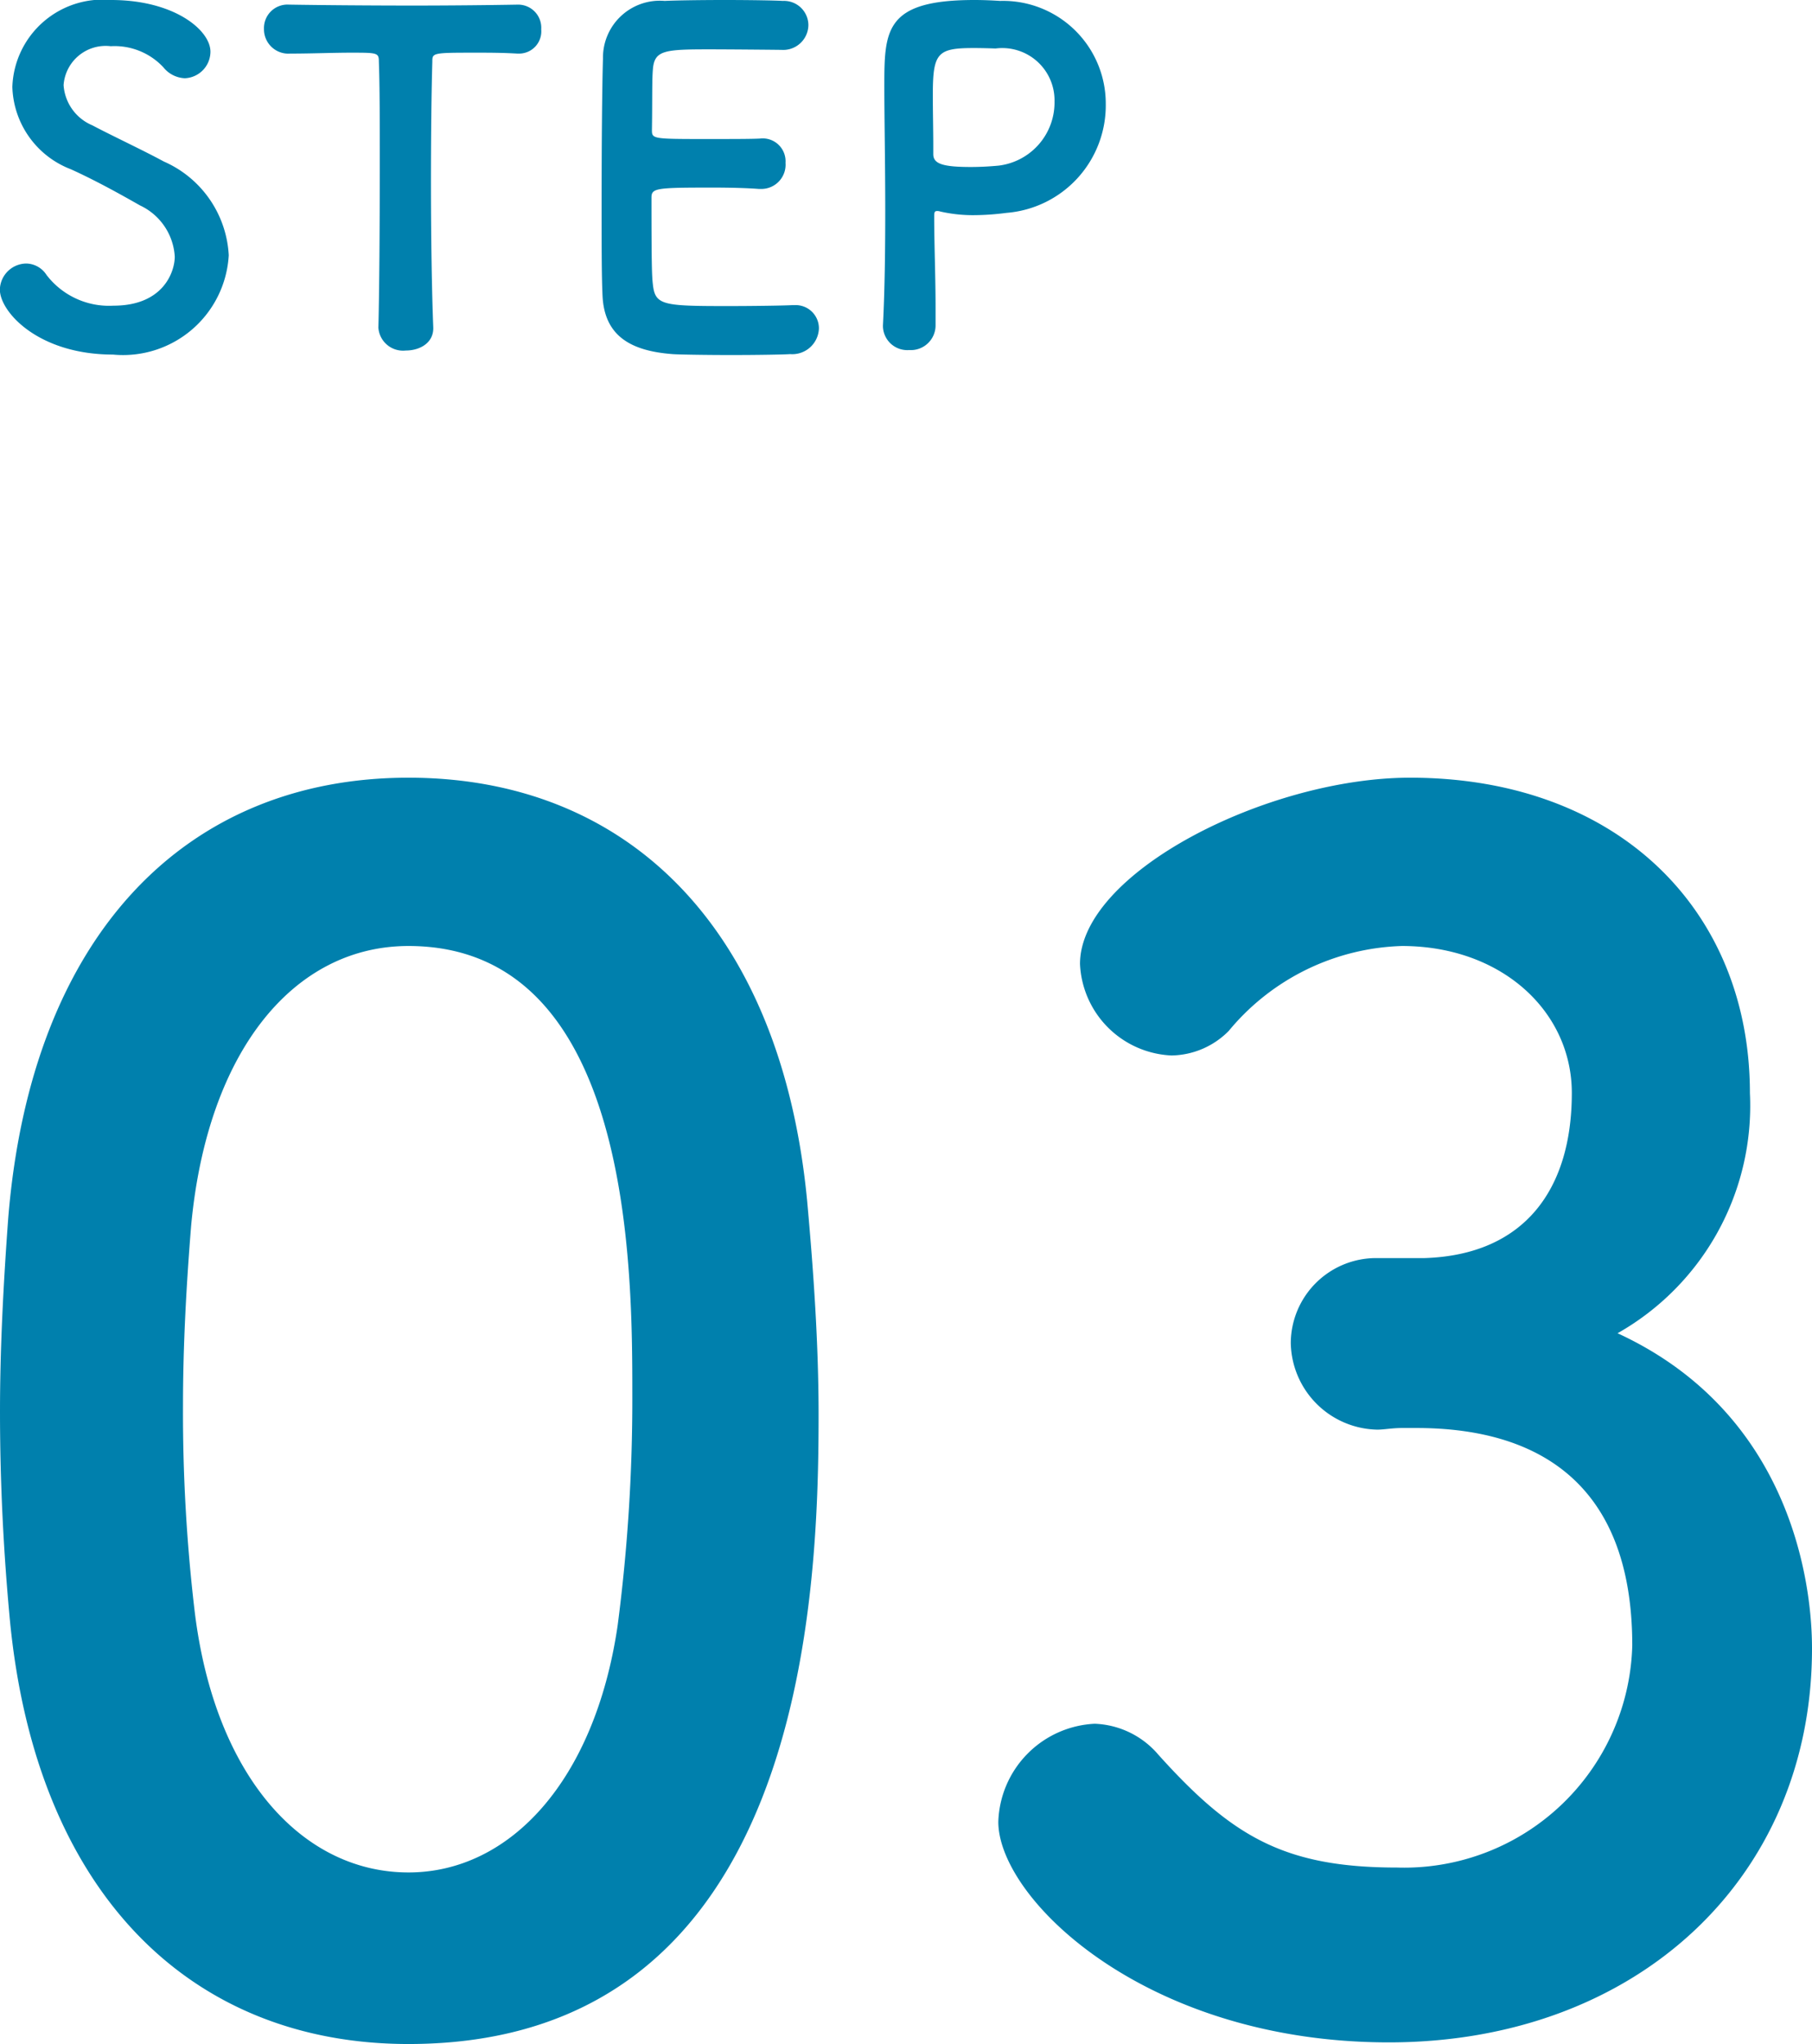 <svg xmlns="http://www.w3.org/2000/svg" width="55.45" height="62.548" viewBox="0 0 55.45 62.548">
  <g id="グループ_889" data-name="グループ 889" transform="translate(-20.476 -4963.402)">
    <path id="パス_12197" data-name="パス 12197" d="M15,.95c12.1,0,12.55-13.6,12.55-19.25,0-2.15-.15-4.35-.35-6.55C26.4-33.2,21.7-37.8,15-37.8,8.2-37.8,3.45-33,2.75-24.3c-.15,2.05-.25,4-.25,5.9,0,2.1.1,4.2.3,6.35C3.6-3.65,8.35.95,15,.95ZM15-4.3c-3.25,0-5.95-2.95-6.55-8.05A51.8,51.8,0,0,1,8.1-18.6c0-1.8.1-3.65.25-5.5.5-5.35,3.15-8.55,6.65-8.55,6.85,0,6.85,9.9,6.85,13.75a53.334,53.334,0,0,1-.45,7.05C20.7-7.1,18.1-4.3,15-4.3ZM44.6-23.1A2.612,2.612,0,0,0,42-20.5a2.7,2.7,0,0,0,2.65,2.65c.2,0,.45-.05.75-.05h.45c3.55,0,6.6,1.55,6.6,6.65a6.984,6.984,0,0,1-7.2,6.8c-3.45,0-5.05-.95-7.3-3.45A2.684,2.684,0,0,0,36-8.85a3.1,3.1,0,0,0-2.95,3C33.05-3.5,37.55.9,45,.9c7.55,0,12.95-5,12.95-12.05,0-.95-.1-6.95-5.95-9.65a8,8,0,0,0,4.05-7.35c0-5.6-4.05-9.65-10.4-9.65-4.35,0-10.1,2.9-10.1,5.7a2.933,2.933,0,0,0,2.8,2.8,2.511,2.511,0,0,0,1.75-.75,7.15,7.15,0,0,1,5.3-2.6c3.05,0,5.2,2,5.2,4.5,0,2.95-1.45,4.95-4.5,5.05Z" transform="translate(17.976 5025)" fill="#0080ad"/>
    <path id="パス_12198" data-name="パス 12198" d="M7.476-2.786a3.323,3.323,0,0,0-1.988-2.87c-.644-.35-1.61-.8-2.184-1.106a1.438,1.438,0,0,1-.882-1.232,1.291,1.291,0,0,1,1.442-1.19,2.042,2.042,0,0,1,1.61.644.889.889,0,0,0,.658.336.816.816,0,0,0,.784-.812c0-.658-1.106-1.582-3.038-1.582A2.768,2.768,0,0,0,.854-7.938a2.786,2.786,0,0,0,1.792,2.52c.742.336,1.5.756,2.114,1.106A1.848,1.848,0,0,1,5.824-2.744c0,.448-.336,1.5-1.876,1.5A2.407,2.407,0,0,1,1.9-2.184a.754.754,0,0,0-.616-.35.818.818,0,0,0-.812.8C.476-1.05,1.652.252,3.934.252A3.239,3.239,0,0,0,7.476-2.786Zm4.578,2.2a.757.757,0,0,0,.84.714c.434,0,.868-.238.84-.728-.042-1.036-.07-2.744-.07-4.424,0-1.372.014-2.73.042-3.682,0-.28,0-.28,1.386-.28.336,0,.742,0,1.218.028h.056a.68.68,0,0,0,.672-.742.707.707,0,0,0-.728-.756c-.8.014-1.988.028-3.178.028-1.456,0-2.94-.014-3.78-.028H9.324a.719.719,0,0,0-.77.742.746.746,0,0,0,.8.756c.658,0,1.316-.028,1.848-.028.826,0,.868,0,.868.28.028.742.028,1.9.028,3.136,0,1.848-.014,3.878-.042,4.97ZM24.388-9.072a.771.771,0,0,0,.826-.756.746.746,0,0,0-.784-.742c-.21-.014-.98-.028-1.778-.028s-1.582.014-1.834.028a1.741,1.741,0,0,0-1.89,1.764c-.028.882-.042,2.786-.042,4.494,0,1.134,0,2.17.028,2.758C18.97-.322,19.768.14,21.056.238c.182.014.994.028,1.792.028S24.472.252,24.654.238a.816.816,0,0,0,.882-.784.71.71,0,0,0-.756-.714h-.07c-.266.014-1.162.028-1.988.028-1.974,0-2.2-.028-2.268-.672-.028-.238-.042-.56-.042-2.646,0-.294.14-.308,1.876-.308.532,0,1.064.014,1.414.042h.07a.742.742,0,0,0,.742-.8.7.7,0,0,0-.784-.742c-.252.014-.924.014-1.568.014-1.722,0-1.736,0-1.736-.28.014-.812,0-1.5.028-1.834.042-.6.336-.63,1.736-.63C23.142-9.086,24.388-9.072,24.388-9.072ZM29.106-.658V-1.2c0-.924-.042-1.918-.042-2.786,0-.112.014-.154.084-.154a.273.273,0,0,1,.1.014,4.473,4.473,0,0,0,1.022.112,7.946,7.946,0,0,0,1.008-.07A3.3,3.3,0,0,0,34.314-7.42a3.143,3.143,0,0,0-3.234-3.15c-.21-.014-.49-.028-.784-.028-2.744,0-2.758.924-2.758,2.646,0,.98.028,2.352.028,3.794,0,1.19-.014,2.422-.07,3.514V-.6a.745.745,0,0,0,.8.714A.758.758,0,0,0,29.106-.658ZM30.94-9.114A1.6,1.6,0,0,1,32.746-7.49a1.946,1.946,0,0,1-1.708,1.96c-.294.028-.588.042-.854.042-.868,0-1.148-.1-1.148-.392v-.238c0-.49-.014-1.064-.014-1.554,0-1.3.126-1.456,1.246-1.456C30.6-9.128,30.94-9.114,30.94-9.114Z" transform="translate(20 4974)" fill="#0080ad"/>
  </g>
</svg>
